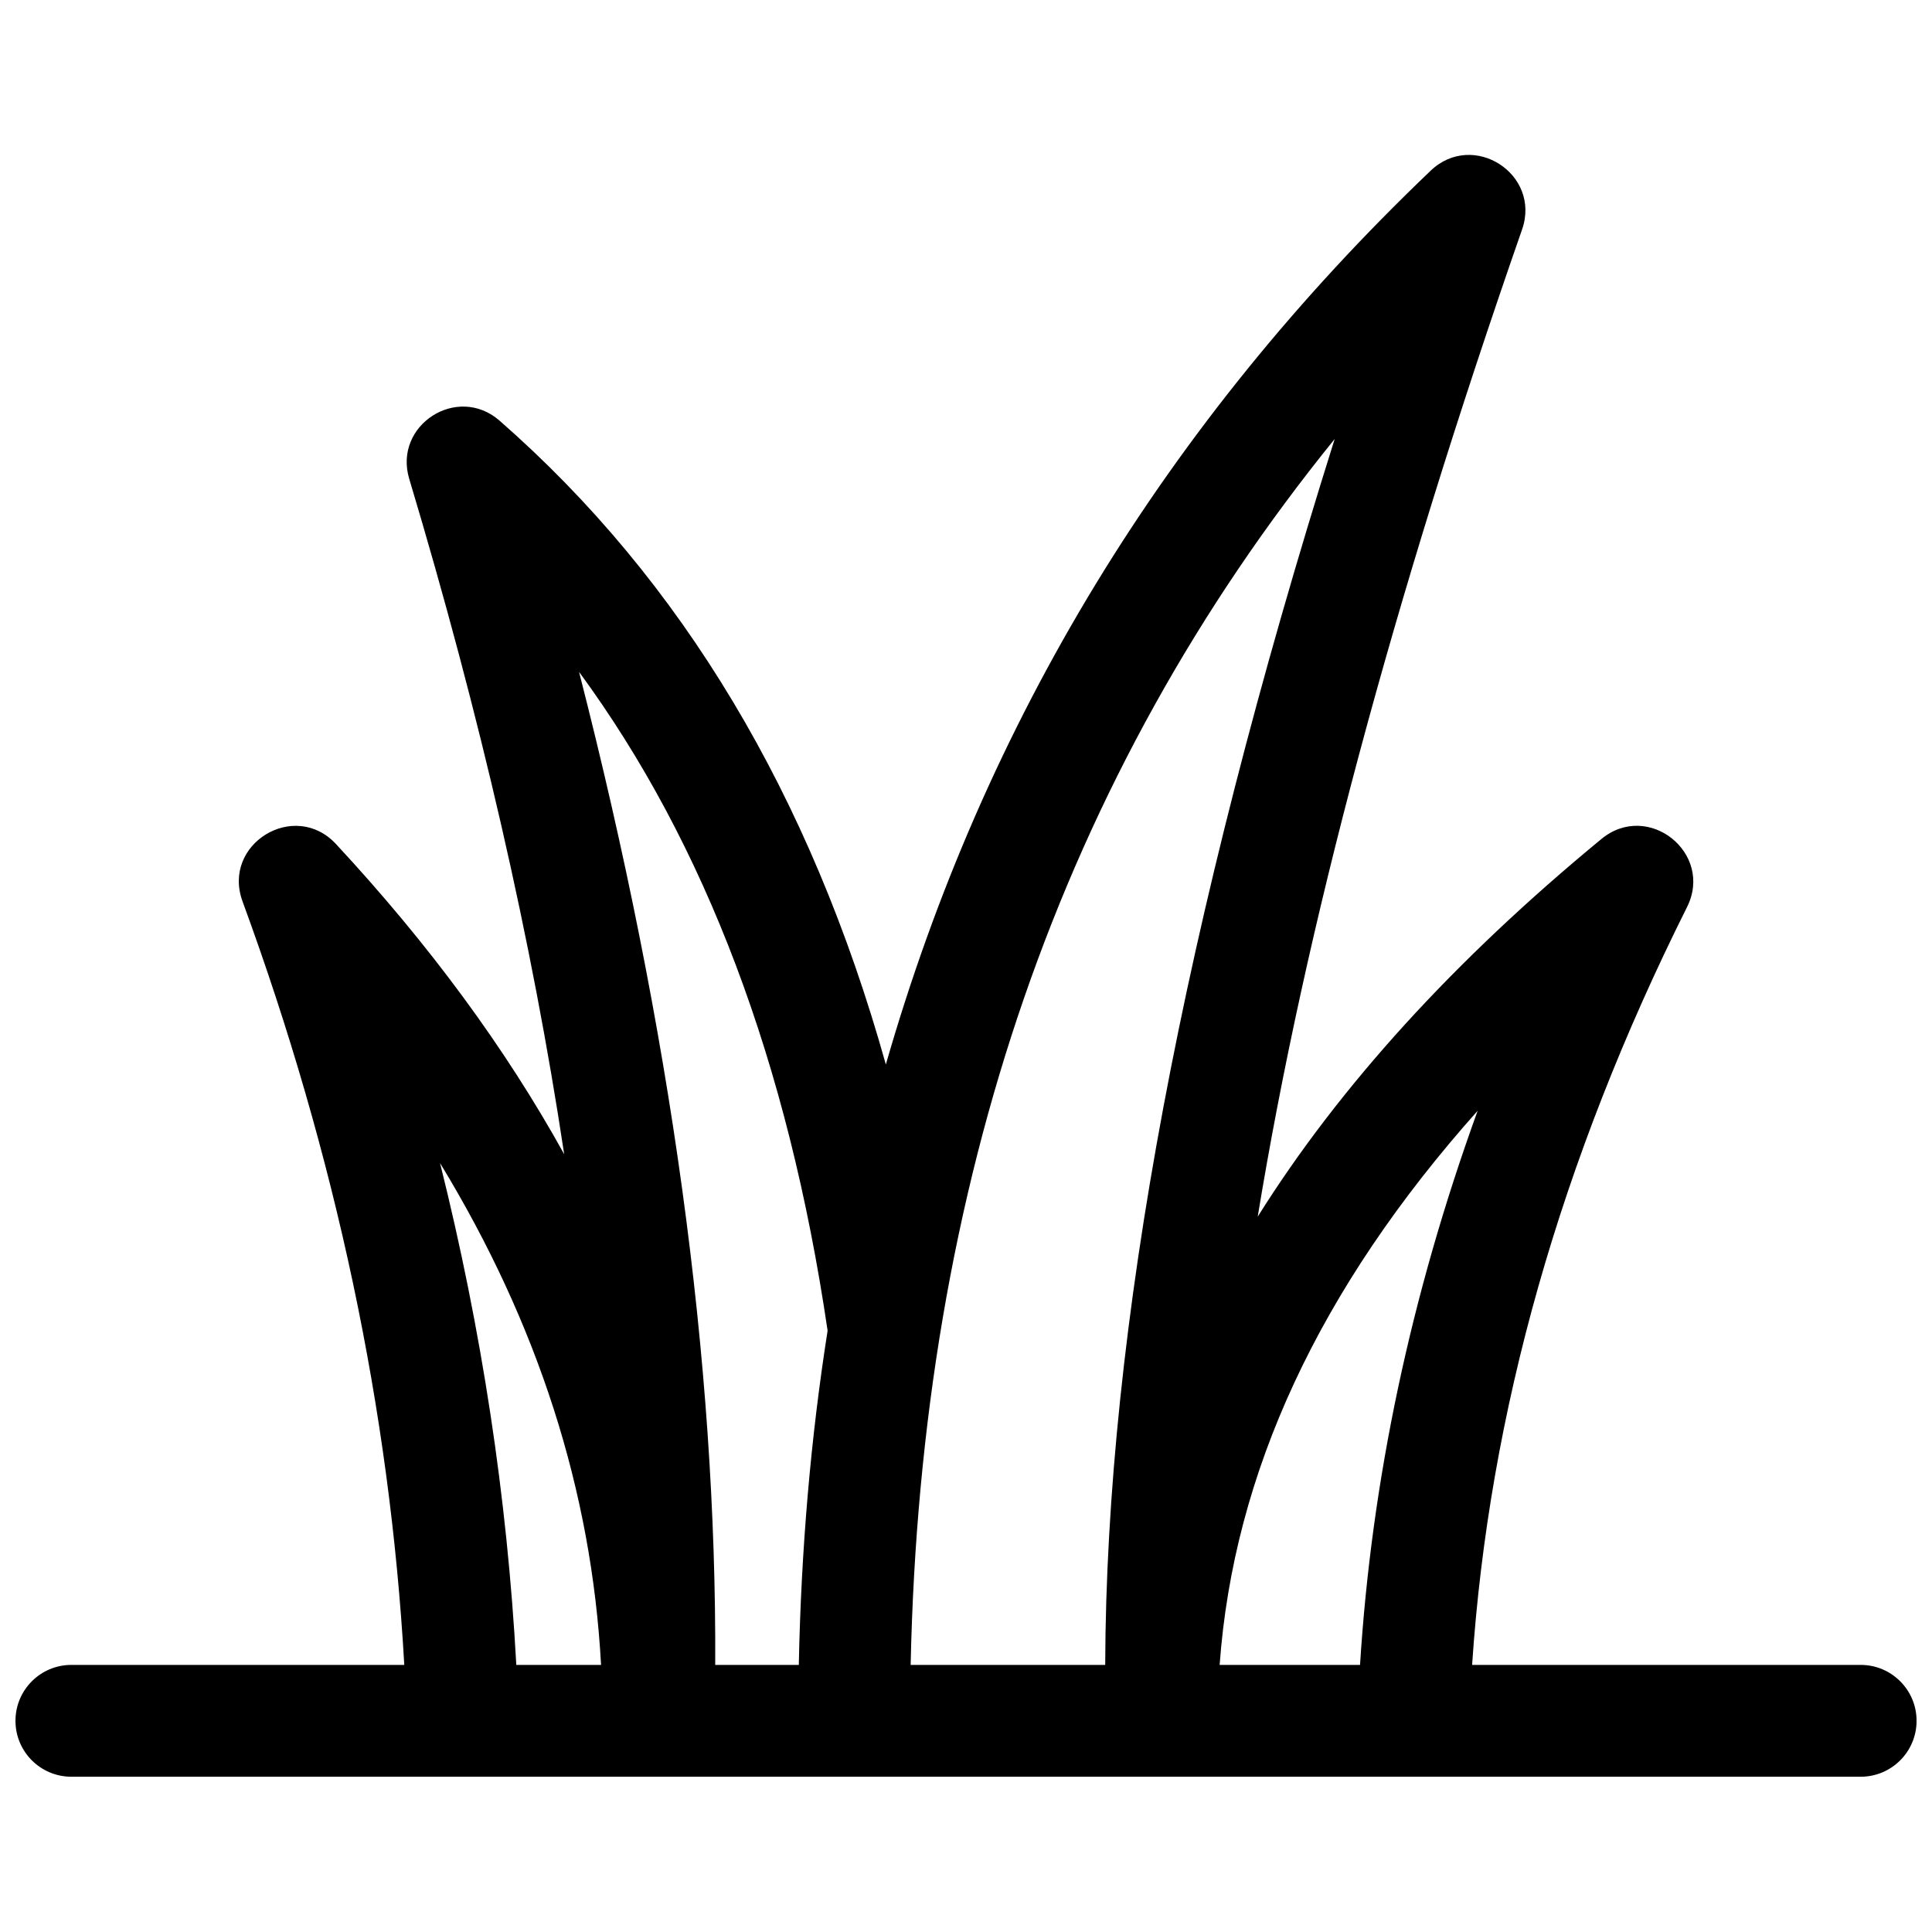 <?xml version="1.0" encoding="UTF-8"?>
<!-- Uploaded to: ICON Repo, www.svgrepo.com, Generator: ICON Repo Mixer Tools -->
<svg width="800px" height="800px" version="1.1" viewBox="144 144 512 512" xmlns="http://www.w3.org/2000/svg">
 <defs>
  <clipPath id="a">
   <path d="m148.09 185h503.81v430h-503.81z"/>
  </clipPath>
 </defs>
 <g clip-path="url(#a)">
  <path d="m251.14 585.22c-3.828-67.395-18.109-134.83-42.867-202.35-5.566-15.188 13.762-27.039 24.773-15.184 24.699 26.602 44.867 54.008 60.469 82.191-8.488-56.34-22.172-116-41.066-178.98-4.273-14.246 12.758-25.203 23.949-15.41 48.293 42.258 82.383 99.23 102.36 170.61 26.113-90.891 74.254-169.92 144.38-236.86 11.254-10.742 29.344 0.902 24.223 15.594-34.23 98.23-57.566 185.45-70.051 261.59 21.688-34.598 52.094-67.973 91.094-100.09 12.355-10.172 29.828 3.75 22.672 18.066-33.551 67.105-52.508 134.02-56.949 200.82h102.97c8.184 0 14.816 6.633 14.816 14.816 0 8.184-6.633 14.82-14.816 14.82h-474.18c-8.184 0-14.816-6.637-14.816-14.82 0-8.184 6.633-14.816 14.816-14.816zm185.75 0c0.258-88.707 20.562-196.95 60.812-324.88-72.27 89.18-109.69 197.3-112.37 324.88zm-73.566-88.57c-10.438-70.965-32.418-129.08-65.871-174.6 24.441 95.312 36.484 183.03 36.086 263.17h22.152c0.617-30.625 3.16-60.152 7.633-88.57zm-102.71-44.43c11.059 44.309 17.801 88.645 20.211 133h22.461c-2.496-46.008-16.672-90.305-42.672-133zm243.81 133c3.062-49.016 13.465-97.98 31.168-146.86-42.051 47.148-64.699 96.062-68.375 146.86z"/>
 </g>
</svg>